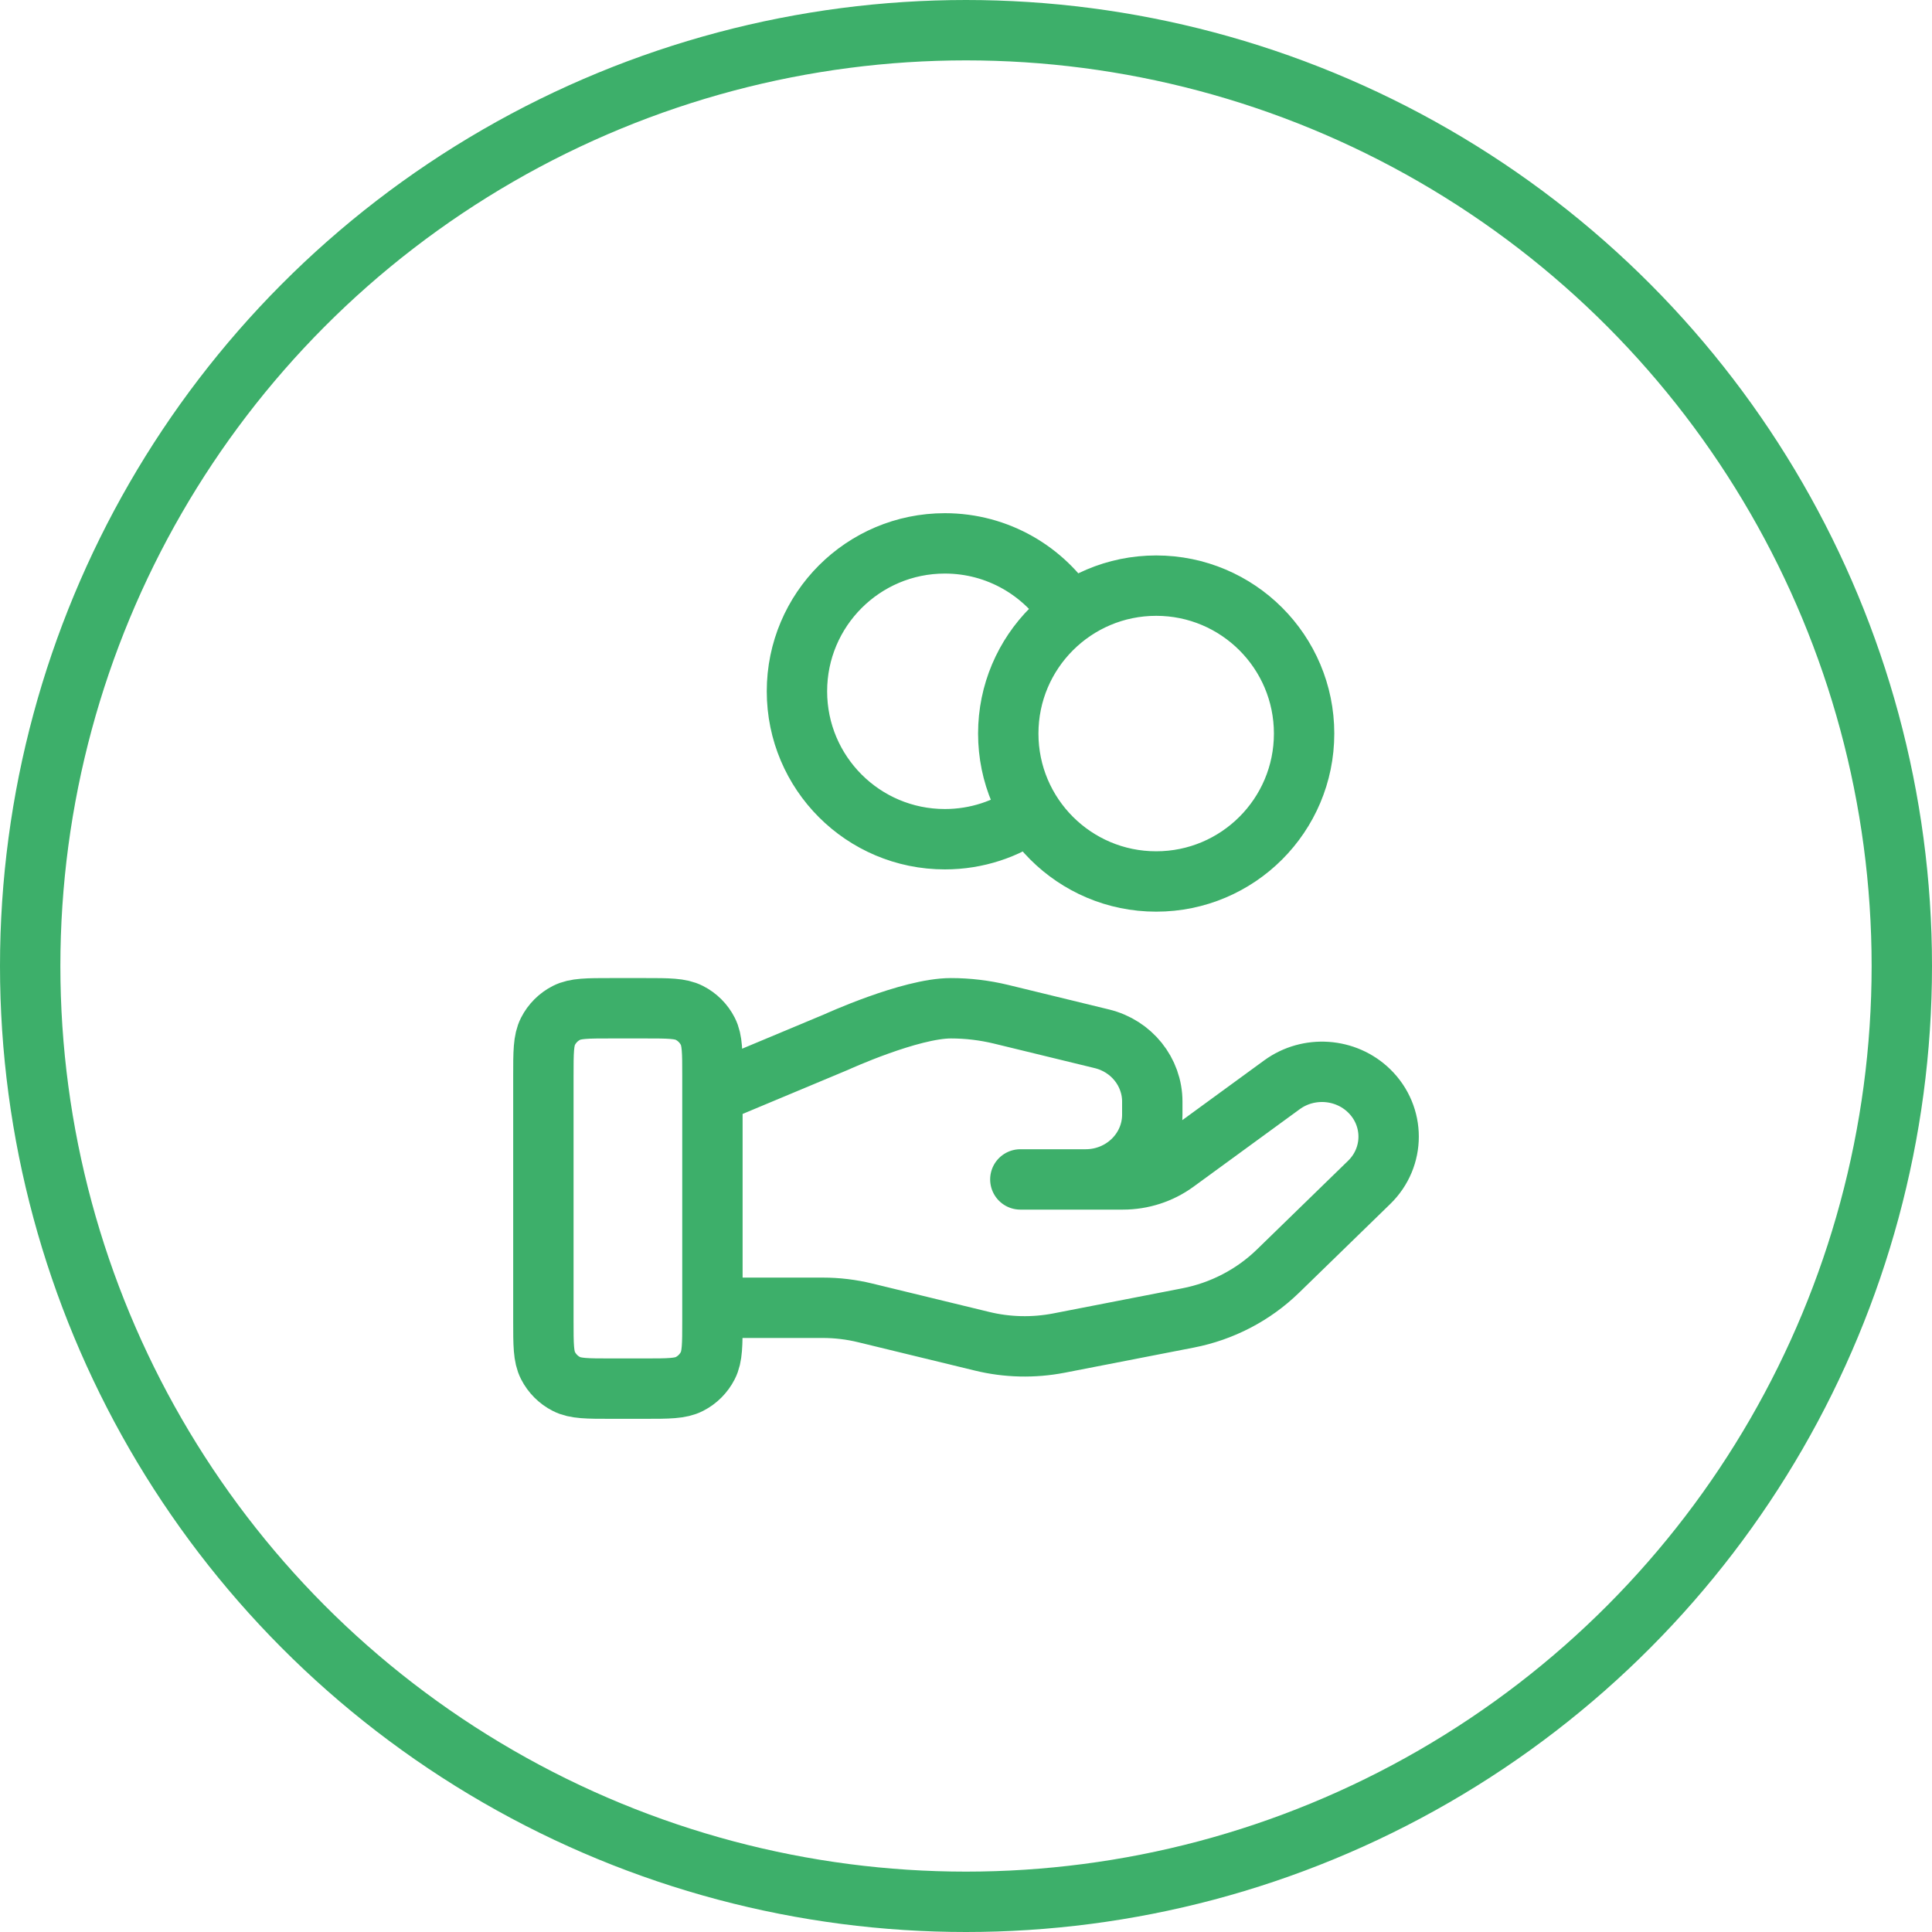 <?xml version="1.0" encoding="UTF-8"?> <svg xmlns="http://www.w3.org/2000/svg" width="64" height="64" viewBox="0 0 64 64" fill="none"><circle cx="32" cy="32" r="31" stroke="#3DAF6A" stroke-width="2"></circle><path d="M34.141 26.893C33.34 27.464 32.359 27.8 31.3 27.8C28.594 27.8 26.4 25.606 26.4 22.9C26.4 20.194 28.594 18 31.3 18C33.054 18 34.593 18.922 35.459 20.307M23.6 43.322H27.254C27.731 43.322 28.204 43.379 28.666 43.492L32.528 44.43C33.365 44.635 34.238 44.654 35.085 44.49L39.354 43.659C40.482 43.44 41.519 42.9 42.333 42.109L45.353 39.17C46.216 38.333 46.216 36.973 45.353 36.134C44.576 35.379 43.347 35.294 42.468 35.934L38.948 38.503C38.444 38.871 37.83 39.07 37.199 39.07H33.8L35.964 39.07C37.183 39.07 38.171 38.109 38.171 36.922V36.493C38.171 35.508 37.482 34.649 36.5 34.411L33.16 33.598C32.617 33.467 32.06 33.4 31.5 33.4C30.15 33.4 27.705 34.518 27.705 34.518L23.6 36.235M43.2 24.3C43.2 27.006 41.006 29.2 38.3 29.2C35.594 29.2 33.4 27.006 33.4 24.3C33.4 21.594 35.594 19.4 38.3 19.4C41.006 19.4 43.2 21.594 43.2 24.3ZM18 35.64L18 43.76C18 44.544 18 44.936 18.153 45.236C18.287 45.499 18.501 45.713 18.764 45.847C19.064 46 19.456 46 20.24 46H21.36C22.144 46 22.536 46 22.836 45.847C23.099 45.713 23.313 45.499 23.447 45.236C23.6 44.936 23.6 44.544 23.6 43.76V35.64C23.6 34.856 23.6 34.464 23.447 34.164C23.313 33.901 23.099 33.687 22.836 33.553C22.536 33.4 22.144 33.4 21.36 33.4L20.24 33.4C19.456 33.4 19.064 33.4 18.764 33.553C18.501 33.687 18.287 33.901 18.153 34.164C18 34.464 18 34.856 18 35.64Z" stroke="#3DAF6A" stroke-width="2" stroke-linecap="round" stroke-linejoin="round"></path></svg> 
